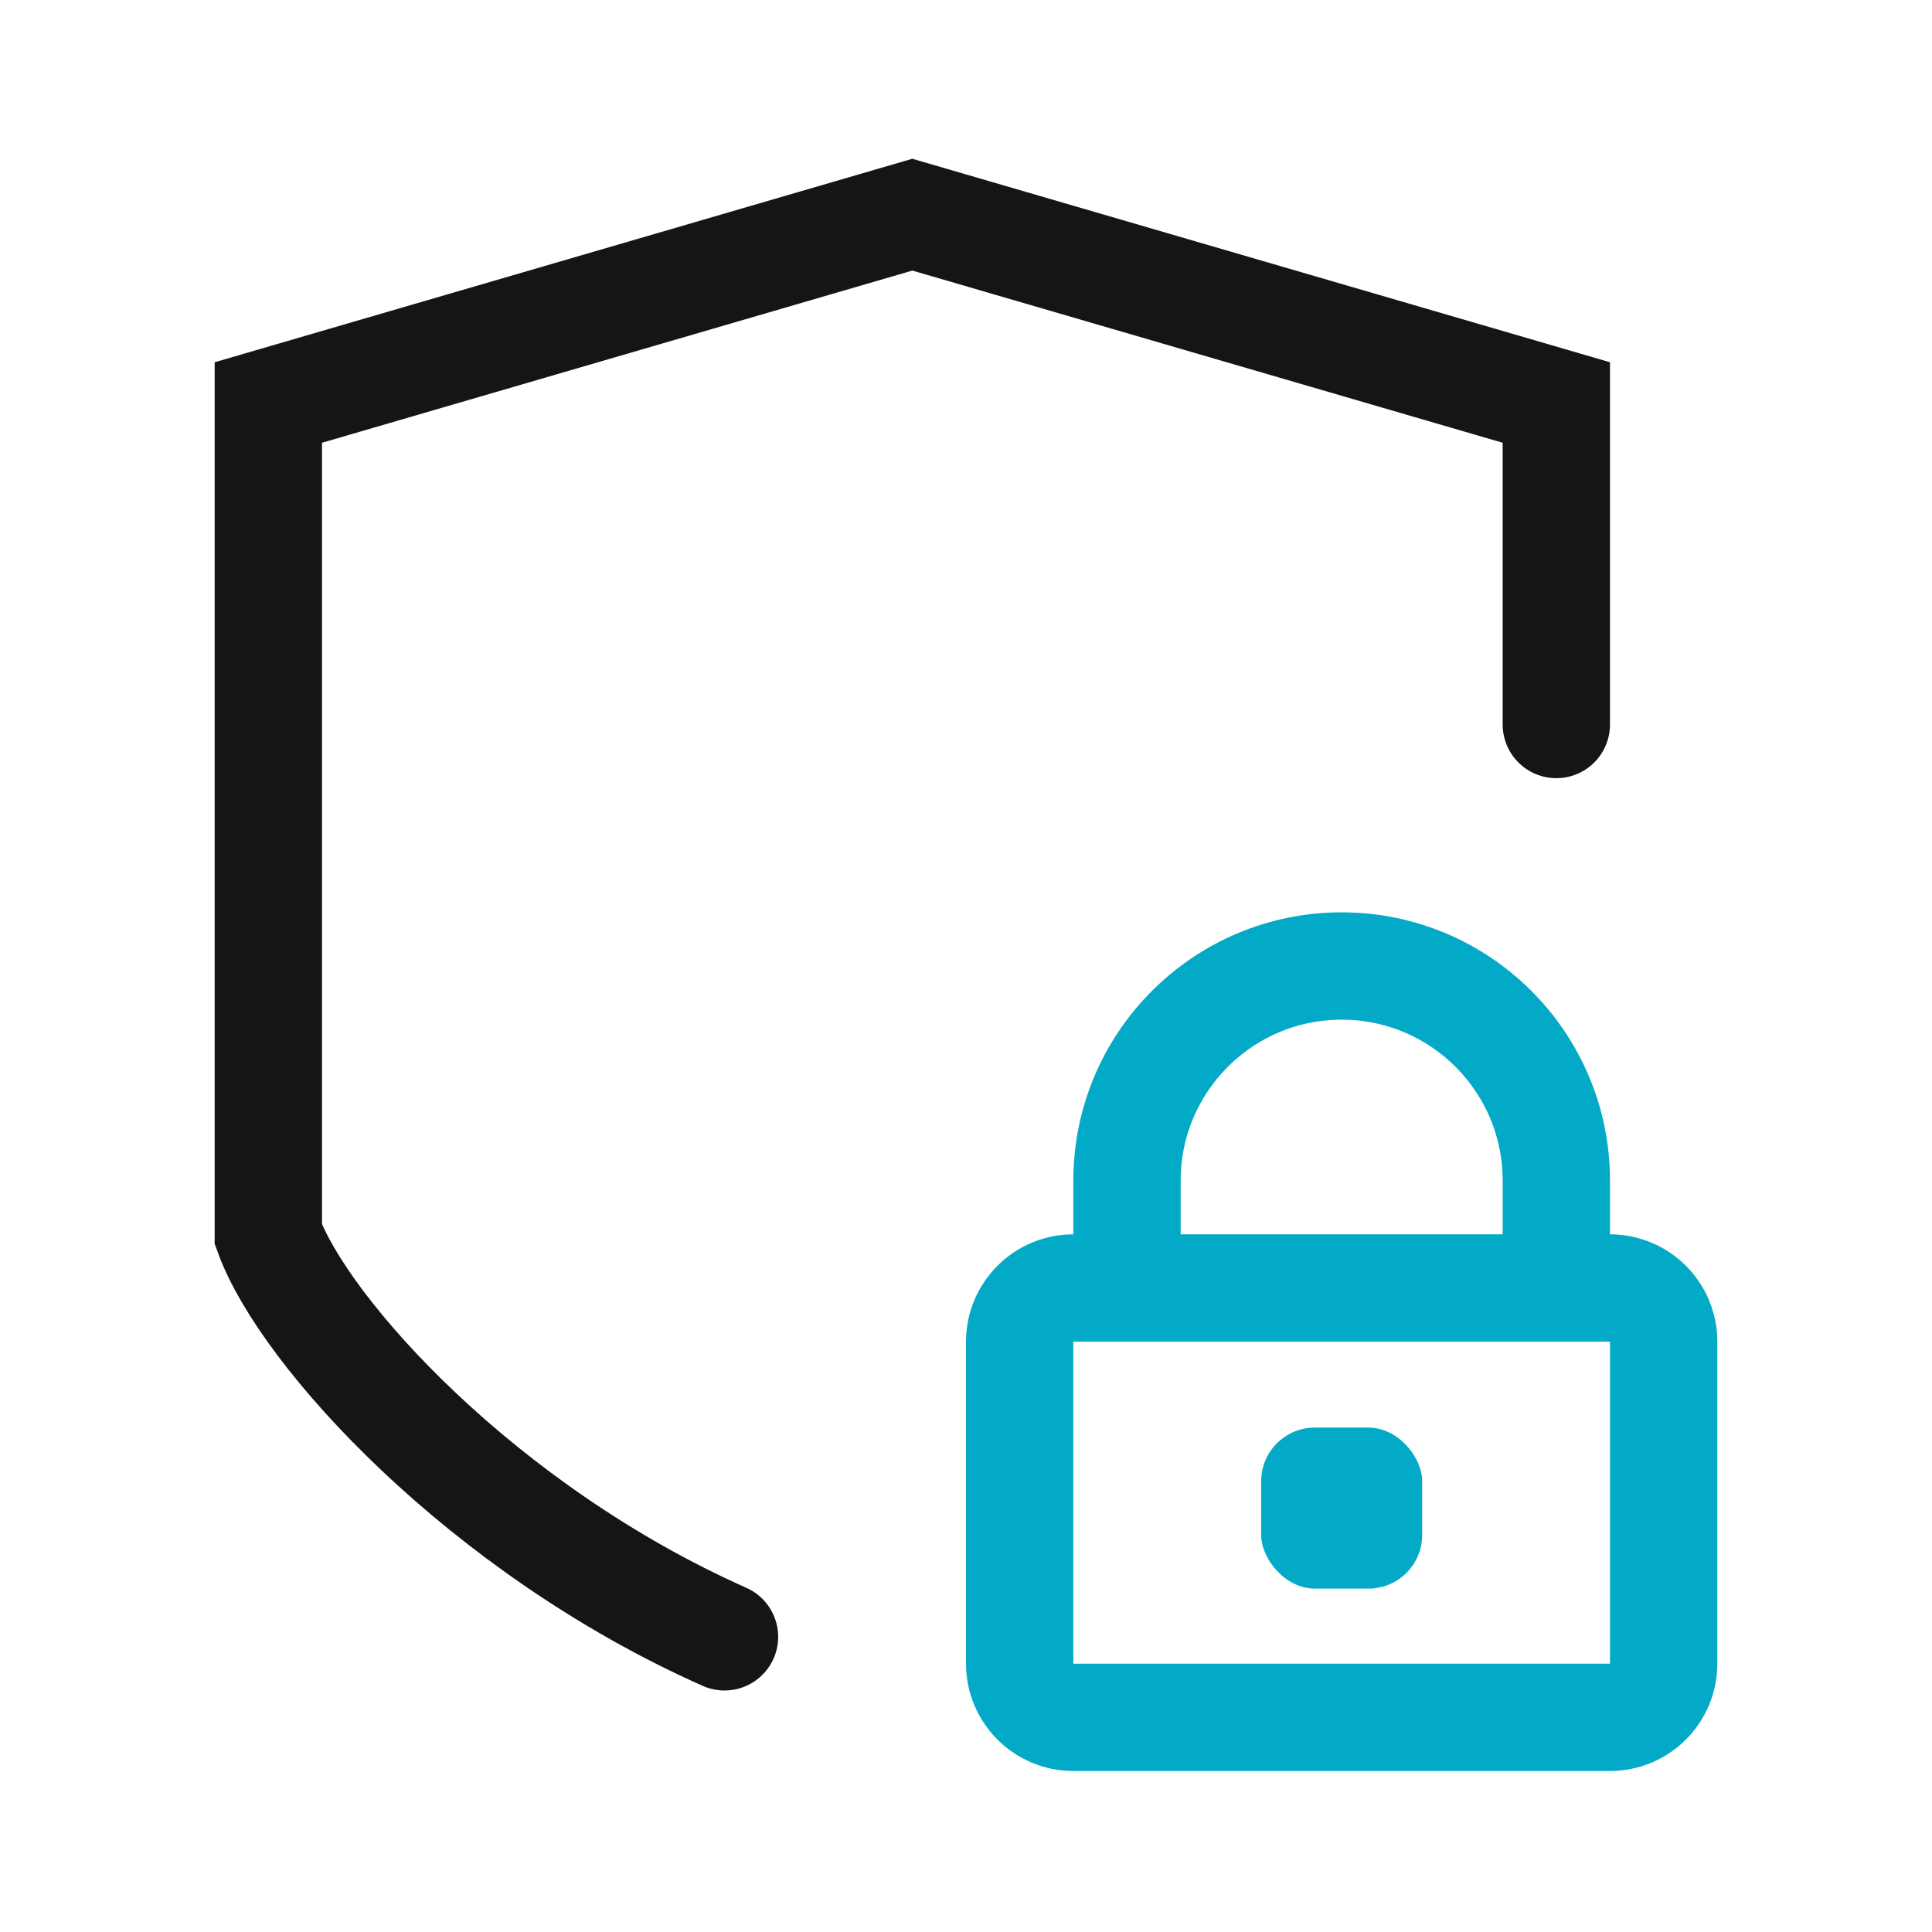 <svg width="36" height="36" viewBox="0 0 36 36" fill="none" xmlns="http://www.w3.org/2000/svg">
<path d="M13.5 30.5C9 28.5 5.667 24.833 5 23V7.5L17 4L29 7.5V13.5" stroke="#151517" stroke-width="2" stroke-linecap="round"/>
<path d="M21 24H20C19.448 24 19 24.448 19 25V31C19 31.552 19.448 32 20 32H30C30.552 32 31 31.552 31 31V25C31 24.448 30.552 24 30 24H29M21 24V22C21 19.791 22.791 18 25 18V18C27.209 18 29 19.791 29 22V24M21 24H29" stroke="#03AAC7" stroke-width="2" stroke-linecap="round"/>
<rect x="23.5" y="26.601" width="3" height="3" rx="1" fill="#03AAC7"/>
</svg>

